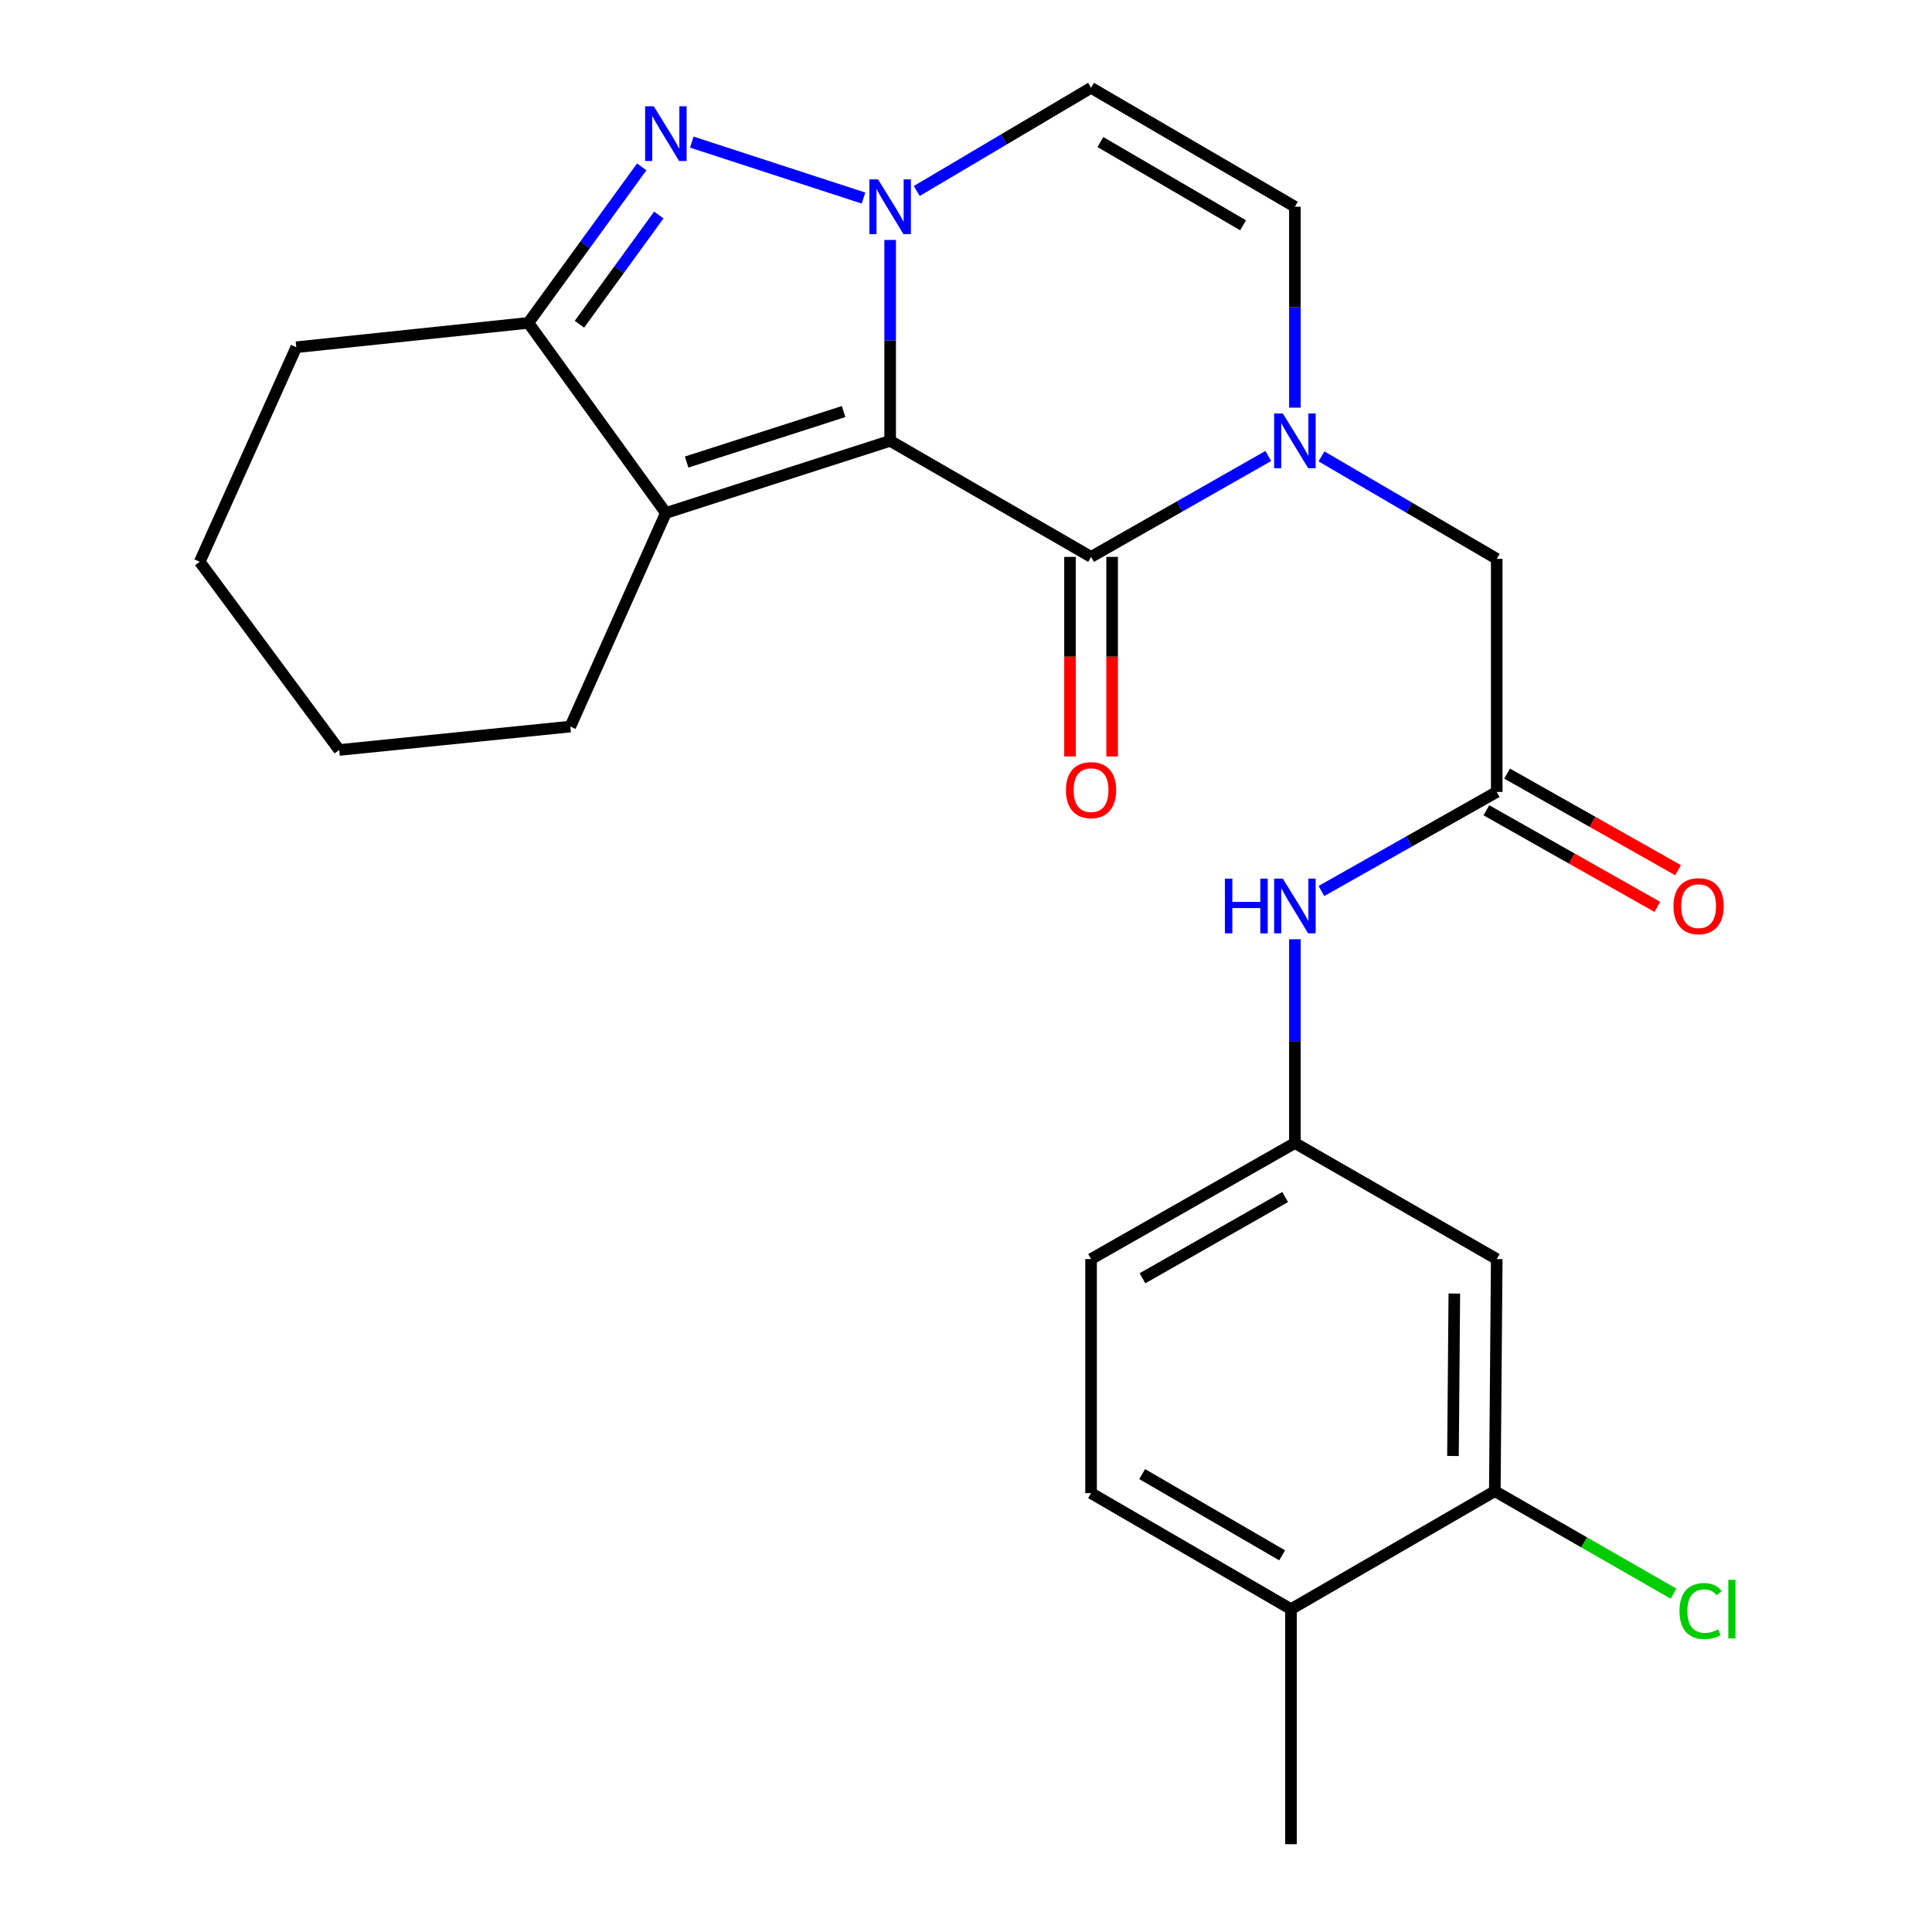 <?xml version='1.0' encoding='iso-8859-1'?>
<svg version='1.1' baseProfile='full'
              xmlns='http://www.w3.org/2000/svg'
                      xmlns:rdkit='http://www.rdkit.org/xml'
                      xmlns:xlink='http://www.w3.org/1999/xlink'
                  xml:space='preserve'
width='1000px' height='1000px' viewBox='0 0 1000 1000'>
<!-- END OF HEADER -->
<rect style='opacity:1.0;fill:#FFFFFF;stroke:none' width='1000' height='1000' x='0' y='0'> </rect>
<path class='bond-0' d='M 460.743,228.176 L 460.743,176.189' style='fill:none;fill-rule:evenodd;stroke:#000000;stroke-width:6px;stroke-linecap:butt;stroke-linejoin:miter;stroke-opacity:1' />
<path class='bond-0' d='M 460.743,176.189 L 460.743,124.201' style='fill:none;fill-rule:evenodd;stroke:#0000FF;stroke-width:6px;stroke-linecap:butt;stroke-linejoin:miter;stroke-opacity:1' />
<path class='bond-1' d='M 460.743,228.176 L 564.731,288.244' style='fill:none;fill-rule:evenodd;stroke:#000000;stroke-width:6px;stroke-linecap:butt;stroke-linejoin:miter;stroke-opacity:1' />
<path class='bond-3' d='M 460.743,228.176 L 344.654,265.52' style='fill:none;fill-rule:evenodd;stroke:#000000;stroke-width:6px;stroke-linecap:butt;stroke-linejoin:miter;stroke-opacity:1' />
<path class='bond-3' d='M 436.653,213.022 L 355.39,239.163' style='fill:none;fill-rule:evenodd;stroke:#000000;stroke-width:6px;stroke-linecap:butt;stroke-linejoin:miter;stroke-opacity:1' />
<path class='bond-2' d='M 446.95,102.518 L 358.083,73.56' style='fill:none;fill-rule:evenodd;stroke:#0000FF;stroke-width:6px;stroke-linecap:butt;stroke-linejoin:miter;stroke-opacity:1' />
<path class='bond-6' d='M 474.504,98.866 L 519.618,72.16' style='fill:none;fill-rule:evenodd;stroke:#0000FF;stroke-width:6px;stroke-linecap:butt;stroke-linejoin:miter;stroke-opacity:1' />
<path class='bond-6' d='M 519.618,72.16 L 564.731,45.455' style='fill:none;fill-rule:evenodd;stroke:#000000;stroke-width:6px;stroke-linecap:butt;stroke-linejoin:miter;stroke-opacity:1' />
<path class='bond-4' d='M 564.731,288.244 L 610.595,262.131' style='fill:none;fill-rule:evenodd;stroke:#000000;stroke-width:6px;stroke-linecap:butt;stroke-linejoin:miter;stroke-opacity:1' />
<path class='bond-4' d='M 610.595,262.131 L 656.459,236.019' style='fill:none;fill-rule:evenodd;stroke:#0000FF;stroke-width:6px;stroke-linecap:butt;stroke-linejoin:miter;stroke-opacity:1' />
<path class='bond-13' d='M 553.83,288.244 L 553.83,339.898' style='fill:none;fill-rule:evenodd;stroke:#000000;stroke-width:6px;stroke-linecap:butt;stroke-linejoin:miter;stroke-opacity:1' />
<path class='bond-13' d='M 553.83,339.898 L 553.83,391.551' style='fill:none;fill-rule:evenodd;stroke:#FF0000;stroke-width:6px;stroke-linecap:butt;stroke-linejoin:miter;stroke-opacity:1' />
<path class='bond-13' d='M 575.633,288.244 L 575.633,339.898' style='fill:none;fill-rule:evenodd;stroke:#000000;stroke-width:6px;stroke-linecap:butt;stroke-linejoin:miter;stroke-opacity:1' />
<path class='bond-13' d='M 575.633,339.898 L 575.633,391.551' style='fill:none;fill-rule:evenodd;stroke:#FF0000;stroke-width:6px;stroke-linecap:butt;stroke-linejoin:miter;stroke-opacity:1' />
<path class='bond-25' d='M 332.163,86.37 L 302.821,126.743' style='fill:none;fill-rule:evenodd;stroke:#0000FF;stroke-width:6px;stroke-linecap:butt;stroke-linejoin:miter;stroke-opacity:1' />
<path class='bond-25' d='M 302.821,126.743 L 273.479,167.116' style='fill:none;fill-rule:evenodd;stroke:#000000;stroke-width:6px;stroke-linecap:butt;stroke-linejoin:miter;stroke-opacity:1' />
<path class='bond-25' d='M 340.997,111.3 L 320.458,139.561' style='fill:none;fill-rule:evenodd;stroke:#0000FF;stroke-width:6px;stroke-linecap:butt;stroke-linejoin:miter;stroke-opacity:1' />
<path class='bond-25' d='M 320.458,139.561 L 299.918,167.822' style='fill:none;fill-rule:evenodd;stroke:#000000;stroke-width:6px;stroke-linecap:butt;stroke-linejoin:miter;stroke-opacity:1' />
<path class='bond-5' d='M 344.654,265.52 L 273.479,167.116' style='fill:none;fill-rule:evenodd;stroke:#000000;stroke-width:6px;stroke-linecap:butt;stroke-linejoin:miter;stroke-opacity:1' />
<path class='bond-19' d='M 344.654,265.52 L 295.197,376.074' style='fill:none;fill-rule:evenodd;stroke:#000000;stroke-width:6px;stroke-linecap:butt;stroke-linejoin:miter;stroke-opacity:1' />
<path class='bond-7' d='M 670.234,210.987 L 670.234,159' style='fill:none;fill-rule:evenodd;stroke:#0000FF;stroke-width:6px;stroke-linecap:butt;stroke-linejoin:miter;stroke-opacity:1' />
<path class='bond-7' d='M 670.234,159 L 670.234,107.012' style='fill:none;fill-rule:evenodd;stroke:#000000;stroke-width:6px;stroke-linecap:butt;stroke-linejoin:miter;stroke-opacity:1' />
<path class='bond-9' d='M 683.999,236.225 L 729.353,262.743' style='fill:none;fill-rule:evenodd;stroke:#0000FF;stroke-width:6px;stroke-linecap:butt;stroke-linejoin:miter;stroke-opacity:1' />
<path class='bond-9' d='M 729.353,262.743 L 774.707,289.261' style='fill:none;fill-rule:evenodd;stroke:#000000;stroke-width:6px;stroke-linecap:butt;stroke-linejoin:miter;stroke-opacity:1' />
<path class='bond-21' d='M 273.479,167.116 L 153.356,179.725' style='fill:none;fill-rule:evenodd;stroke:#000000;stroke-width:6px;stroke-linecap:butt;stroke-linejoin:miter;stroke-opacity:1' />
<path class='bond-26' d='M 564.731,45.455 L 670.234,107.012' style='fill:none;fill-rule:evenodd;stroke:#000000;stroke-width:6px;stroke-linecap:butt;stroke-linejoin:miter;stroke-opacity:1' />
<path class='bond-26' d='M 569.569,73.52 L 643.421,116.61' style='fill:none;fill-rule:evenodd;stroke:#000000;stroke-width:6px;stroke-linecap:butt;stroke-linejoin:miter;stroke-opacity:1' />
<path class='bond-8' d='M 774.707,409.905 L 774.707,289.261' style='fill:none;fill-rule:evenodd;stroke:#000000;stroke-width:6px;stroke-linecap:butt;stroke-linejoin:miter;stroke-opacity:1' />
<path class='bond-12' d='M 774.707,409.905 L 729.34,435.542' style='fill:none;fill-rule:evenodd;stroke:#000000;stroke-width:6px;stroke-linecap:butt;stroke-linejoin:miter;stroke-opacity:1' />
<path class='bond-12' d='M 729.34,435.542 L 683.974,461.178' style='fill:none;fill-rule:evenodd;stroke:#0000FF;stroke-width:6px;stroke-linecap:butt;stroke-linejoin:miter;stroke-opacity:1' />
<path class='bond-16' d='M 769.344,419.396 L 813.586,444.395' style='fill:none;fill-rule:evenodd;stroke:#000000;stroke-width:6px;stroke-linecap:butt;stroke-linejoin:miter;stroke-opacity:1' />
<path class='bond-16' d='M 813.586,444.395 L 857.829,469.393' style='fill:none;fill-rule:evenodd;stroke:#FF0000;stroke-width:6px;stroke-linecap:butt;stroke-linejoin:miter;stroke-opacity:1' />
<path class='bond-16' d='M 780.07,400.414 L 824.312,425.412' style='fill:none;fill-rule:evenodd;stroke:#000000;stroke-width:6px;stroke-linecap:butt;stroke-linejoin:miter;stroke-opacity:1' />
<path class='bond-16' d='M 824.312,425.412 L 868.555,450.411' style='fill:none;fill-rule:evenodd;stroke:#FF0000;stroke-width:6px;stroke-linecap:butt;stroke-linejoin:miter;stroke-opacity:1' />
<path class='bond-10' d='M 773.714,771.824 L 774.707,651.689' style='fill:none;fill-rule:evenodd;stroke:#000000;stroke-width:6px;stroke-linecap:butt;stroke-linejoin:miter;stroke-opacity:1' />
<path class='bond-10' d='M 752.06,753.623 L 752.756,669.529' style='fill:none;fill-rule:evenodd;stroke:#000000;stroke-width:6px;stroke-linecap:butt;stroke-linejoin:miter;stroke-opacity:1' />
<path class='bond-18' d='M 773.714,771.824 L 819.973,798.349' style='fill:none;fill-rule:evenodd;stroke:#000000;stroke-width:6px;stroke-linecap:butt;stroke-linejoin:miter;stroke-opacity:1' />
<path class='bond-18' d='M 819.973,798.349 L 866.232,824.875' style='fill:none;fill-rule:evenodd;stroke:#00CC00;stroke-width:6px;stroke-linecap:butt;stroke-linejoin:miter;stroke-opacity:1' />
<path class='bond-28' d='M 773.714,771.824 L 668.211,832.896' style='fill:none;fill-rule:evenodd;stroke:#000000;stroke-width:6px;stroke-linecap:butt;stroke-linejoin:miter;stroke-opacity:1' />
<path class='bond-11' d='M 774.707,651.689 L 670.234,591.633' style='fill:none;fill-rule:evenodd;stroke:#000000;stroke-width:6px;stroke-linecap:butt;stroke-linejoin:miter;stroke-opacity:1' />
<path class='bond-14' d='M 670.234,486.17 L 670.234,538.902' style='fill:none;fill-rule:evenodd;stroke:#0000FF;stroke-width:6px;stroke-linecap:butt;stroke-linejoin:miter;stroke-opacity:1' />
<path class='bond-14' d='M 670.234,538.902 L 670.234,591.633' style='fill:none;fill-rule:evenodd;stroke:#000000;stroke-width:6px;stroke-linecap:butt;stroke-linejoin:miter;stroke-opacity:1' />
<path class='bond-20' d='M 670.234,591.633 L 564.731,651.689' style='fill:none;fill-rule:evenodd;stroke:#000000;stroke-width:6px;stroke-linecap:butt;stroke-linejoin:miter;stroke-opacity:1' />
<path class='bond-20' d='M 665.194,619.59 L 591.343,661.629' style='fill:none;fill-rule:evenodd;stroke:#000000;stroke-width:6px;stroke-linecap:butt;stroke-linejoin:miter;stroke-opacity:1' />
<path class='bond-15' d='M 668.211,832.896 L 564.731,772.841' style='fill:none;fill-rule:evenodd;stroke:#000000;stroke-width:6px;stroke-linecap:butt;stroke-linejoin:miter;stroke-opacity:1' />
<path class='bond-15' d='M 663.633,805.031 L 591.197,762.992' style='fill:none;fill-rule:evenodd;stroke:#000000;stroke-width:6px;stroke-linecap:butt;stroke-linejoin:miter;stroke-opacity:1' />
<path class='bond-22' d='M 668.211,832.896 L 668.211,954.545' style='fill:none;fill-rule:evenodd;stroke:#000000;stroke-width:6px;stroke-linecap:butt;stroke-linejoin:miter;stroke-opacity:1' />
<path class='bond-17' d='M 564.731,772.841 L 564.731,651.689' style='fill:none;fill-rule:evenodd;stroke:#000000;stroke-width:6px;stroke-linecap:butt;stroke-linejoin:miter;stroke-opacity:1' />
<path class='bond-23' d='M 295.197,376.074 L 175.559,388.187' style='fill:none;fill-rule:evenodd;stroke:#000000;stroke-width:6px;stroke-linecap:butt;stroke-linejoin:miter;stroke-opacity:1' />
<path class='bond-27' d='M 153.356,179.725 L 103.378,290.775' style='fill:none;fill-rule:evenodd;stroke:#000000;stroke-width:6px;stroke-linecap:butt;stroke-linejoin:miter;stroke-opacity:1' />
<path class='bond-24' d='M 175.559,388.187 L 103.378,290.775' style='fill:none;fill-rule:evenodd;stroke:#000000;stroke-width:6px;stroke-linecap:butt;stroke-linejoin:miter;stroke-opacity:1' />
<path  class='atom-1' d='M 454.483 92.852
L 463.763 107.852
Q 464.683 109.332, 466.163 112.012
Q 467.643 114.692, 467.723 114.852
L 467.723 92.852
L 471.483 92.852
L 471.483 121.172
L 467.603 121.172
L 457.643 104.772
Q 456.483 102.852, 455.243 100.652
Q 454.043 98.452, 453.683 97.772
L 453.683 121.172
L 450.003 121.172
L 450.003 92.852
L 454.483 92.852
' fill='#0000FF'/>
<path  class='atom-3' d='M 338.394 55.023
L 347.674 70.023
Q 348.594 71.504, 350.074 74.183
Q 351.554 76.864, 351.634 77.023
L 351.634 55.023
L 355.394 55.023
L 355.394 83.344
L 351.514 83.344
L 341.554 66.944
Q 340.394 65.023, 339.154 62.824
Q 337.954 60.623, 337.594 59.944
L 337.594 83.344
L 333.914 83.344
L 333.914 55.023
L 338.394 55.023
' fill='#0000FF'/>
<path  class='atom-5' d='M 663.974 214.016
L 673.254 229.016
Q 674.174 230.496, 675.654 233.176
Q 677.134 235.856, 677.214 236.016
L 677.214 214.016
L 680.974 214.016
L 680.974 242.336
L 677.094 242.336
L 667.134 225.936
Q 665.974 224.016, 664.734 221.816
Q 663.534 219.616, 663.174 218.936
L 663.174 242.336
L 659.494 242.336
L 659.494 214.016
L 663.974 214.016
' fill='#0000FF'/>
<path  class='atom-13' d='M 634.014 454.783
L 637.854 454.783
L 637.854 466.823
L 652.334 466.823
L 652.334 454.783
L 656.174 454.783
L 656.174 483.103
L 652.334 483.103
L 652.334 470.023
L 637.854 470.023
L 637.854 483.103
L 634.014 483.103
L 634.014 454.783
' fill='#0000FF'/>
<path  class='atom-13' d='M 663.974 454.783
L 673.254 469.783
Q 674.174 471.263, 675.654 473.943
Q 677.134 476.623, 677.214 476.783
L 677.214 454.783
L 680.974 454.783
L 680.974 483.103
L 677.094 483.103
L 667.134 466.703
Q 665.974 464.783, 664.734 462.583
Q 663.534 460.383, 663.174 459.703
L 663.174 483.103
L 659.494 483.103
L 659.494 454.783
L 663.974 454.783
' fill='#0000FF'/>
<path  class='atom-14' d='M 551.731 408.967
Q 551.731 402.167, 555.091 398.367
Q 558.451 394.567, 564.731 394.567
Q 571.011 394.567, 574.371 398.367
Q 577.731 402.167, 577.731 408.967
Q 577.731 415.847, 574.331 419.767
Q 570.931 423.647, 564.731 423.647
Q 558.491 423.647, 555.091 419.767
Q 551.731 415.887, 551.731 408.967
M 564.731 420.447
Q 569.051 420.447, 571.371 417.567
Q 573.731 414.647, 573.731 408.967
Q 573.731 403.407, 571.371 400.607
Q 569.051 397.767, 564.731 397.767
Q 560.411 397.767, 558.051 400.567
Q 555.731 403.367, 555.731 408.967
Q 555.731 414.687, 558.051 417.567
Q 560.411 420.447, 564.731 420.447
' fill='#FF0000'/>
<path  class='atom-17' d='M 866.192 469.023
Q 866.192 462.223, 869.552 458.423
Q 872.912 454.623, 879.192 454.623
Q 885.472 454.623, 888.832 458.423
Q 892.192 462.223, 892.192 469.023
Q 892.192 475.903, 888.792 479.823
Q 885.392 483.703, 879.192 483.703
Q 872.952 483.703, 869.552 479.823
Q 866.192 475.943, 866.192 469.023
M 879.192 480.503
Q 883.512 480.503, 885.832 477.623
Q 888.192 474.703, 888.192 469.023
Q 888.192 463.463, 885.832 460.663
Q 883.512 457.823, 879.192 457.823
Q 874.872 457.823, 872.512 460.623
Q 870.192 463.423, 870.192 469.023
Q 870.192 474.743, 872.512 477.623
Q 874.872 480.503, 879.192 480.503
' fill='#FF0000'/>
<path  class='atom-19' d='M 869.302 833.876
Q 869.302 826.836, 872.582 823.156
Q 875.902 819.436, 882.182 819.436
Q 888.022 819.436, 891.142 823.556
L 888.502 825.716
Q 886.222 822.716, 882.182 822.716
Q 877.902 822.716, 875.622 825.596
Q 873.382 828.436, 873.382 833.876
Q 873.382 839.476, 875.702 842.356
Q 878.062 845.236, 882.622 845.236
Q 885.742 845.236, 889.382 843.356
L 890.502 846.356
Q 889.022 847.316, 886.782 847.876
Q 884.542 848.436, 882.062 848.436
Q 875.902 848.436, 872.582 844.676
Q 869.302 840.916, 869.302 833.876
' fill='#00CC00'/>
<path  class='atom-19' d='M 894.582 817.716
L 898.262 817.716
L 898.262 848.076
L 894.582 848.076
L 894.582 817.716
' fill='#00CC00'/>
</svg>
